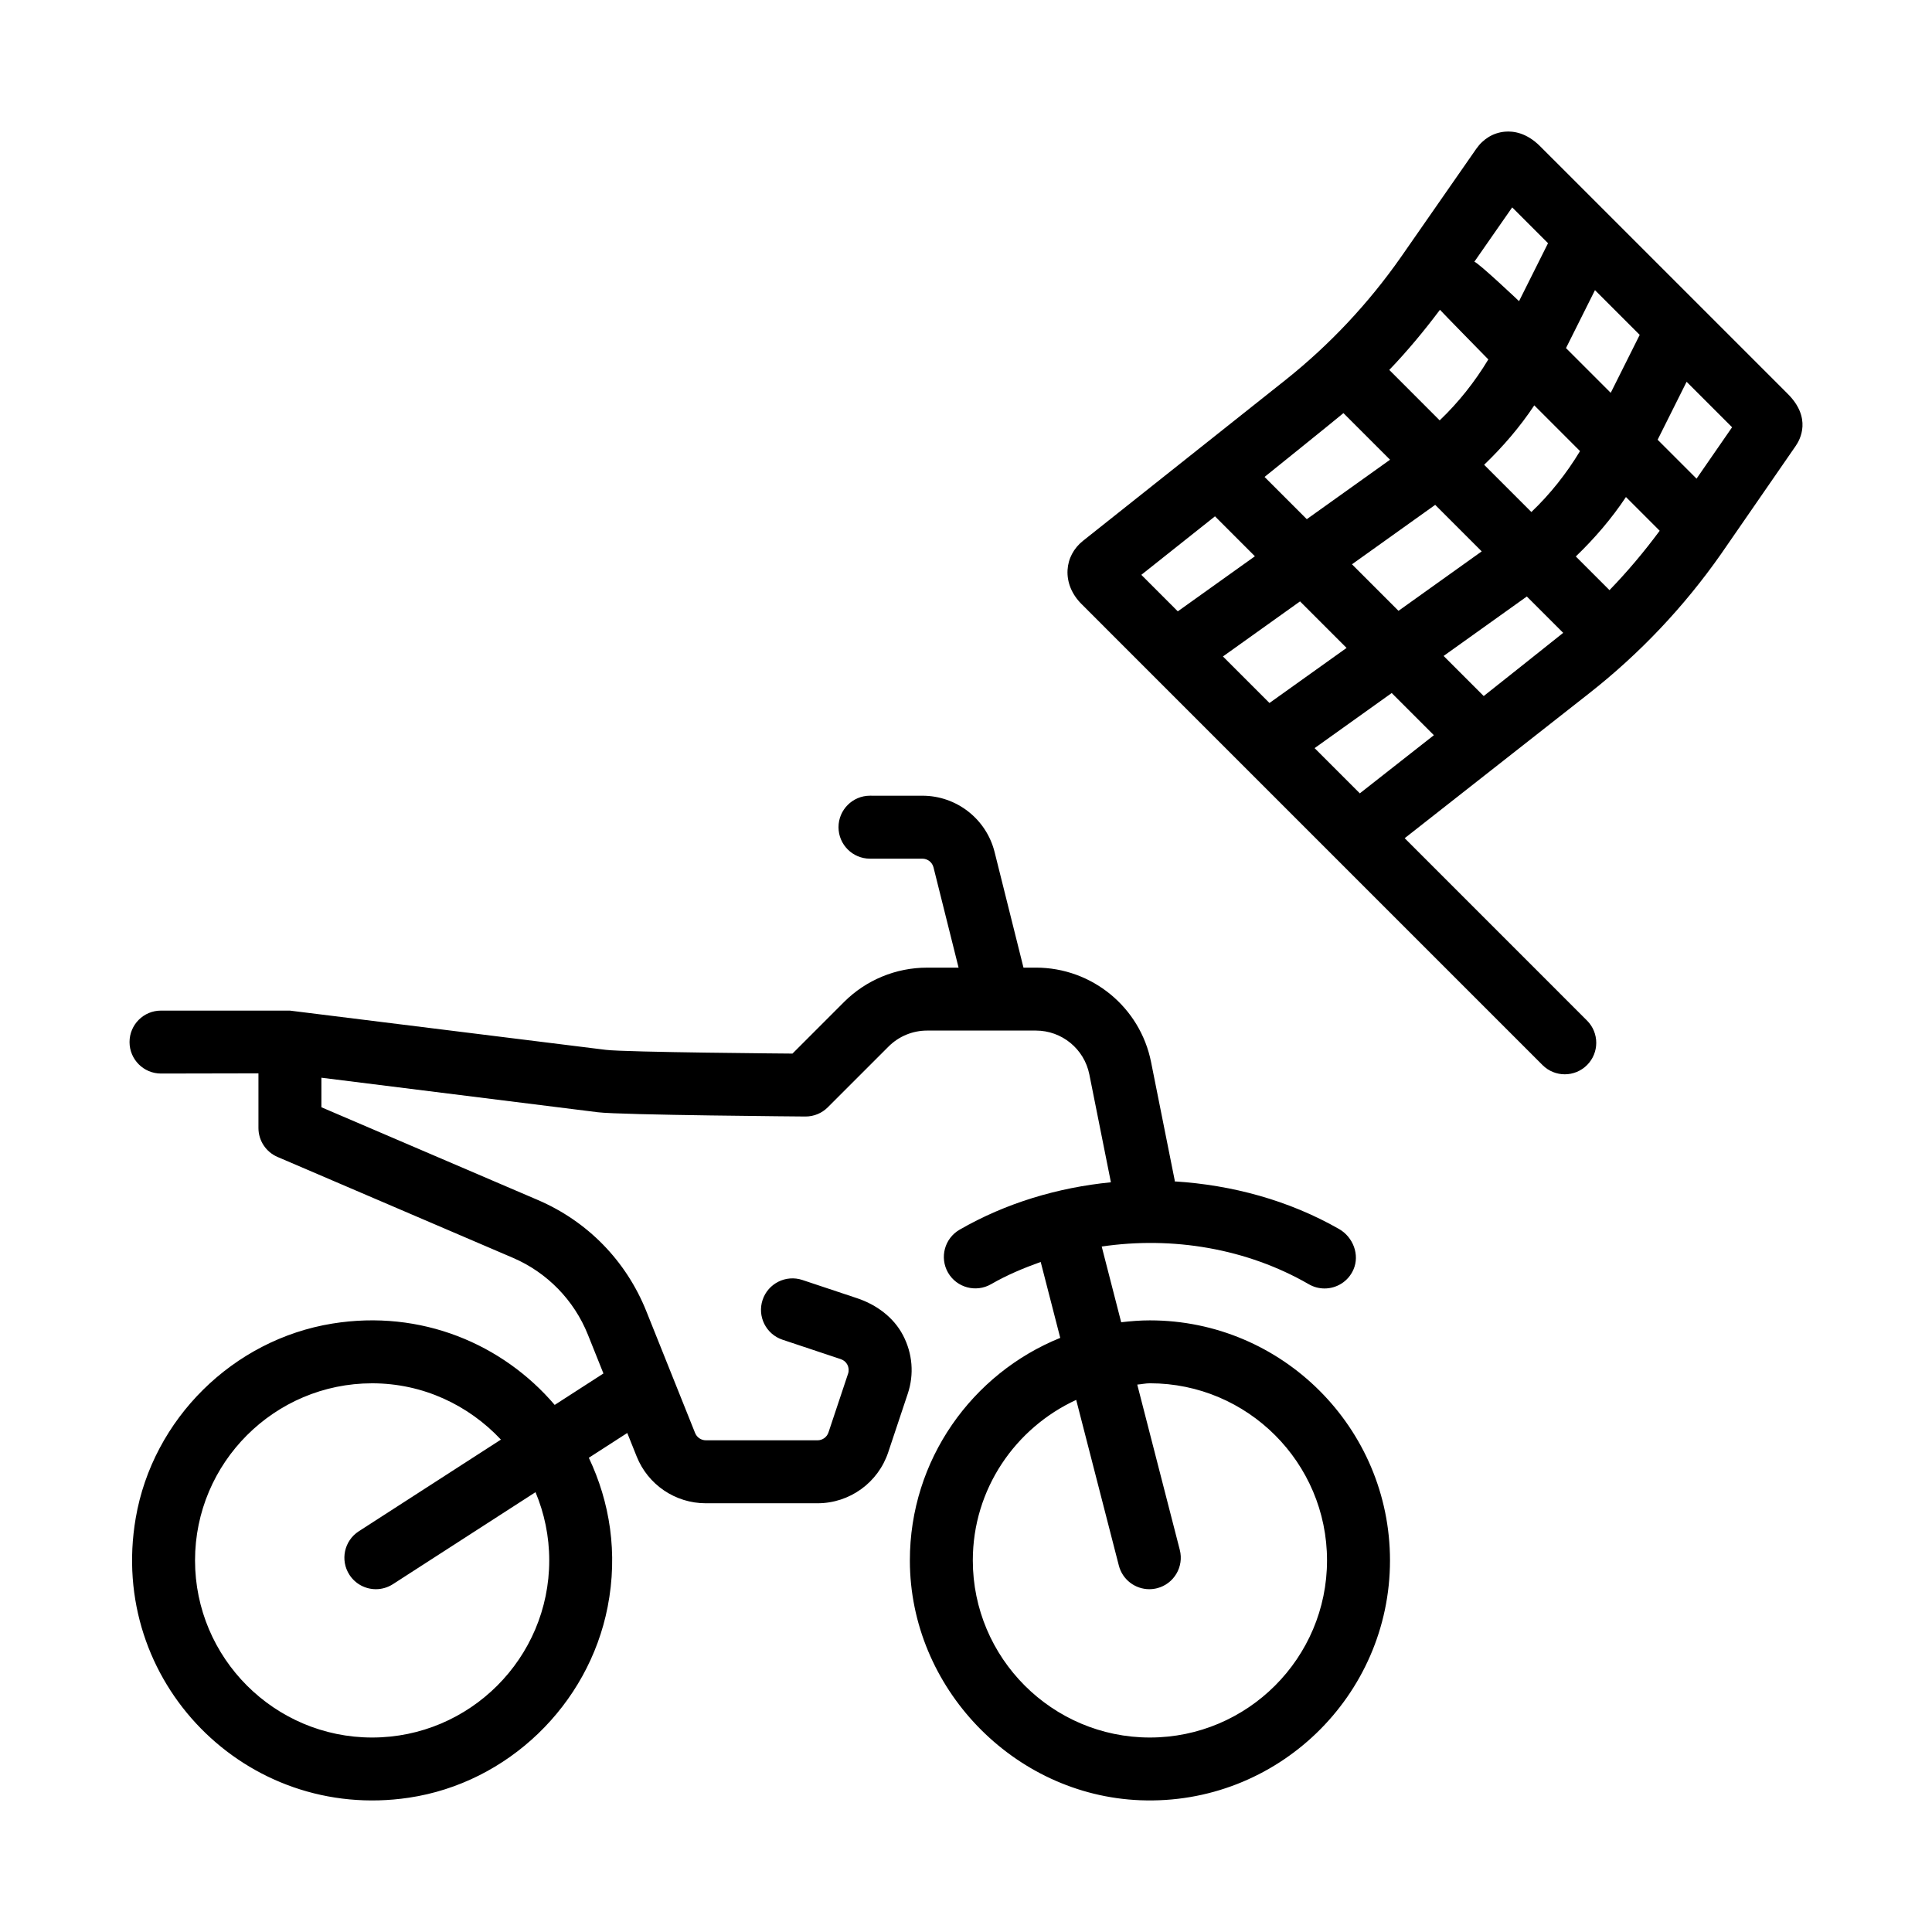 <?xml version="1.0" encoding="UTF-8"?>
<!-- Uploaded to: SVG Repo, www.svgrepo.com, Generator: SVG Repo Mixer Tools -->
<svg fill="#000000" width="800px" height="800px" version="1.1" viewBox="144 144 512 512" xmlns="http://www.w3.org/2000/svg">
 <g>
  <path d="m448.74 493.91c-2.578 0-5.109 0.203-7.613 0.5l-5.164-20.066c18.758-2.769 38.441 0.5 54.898 9.996 1.316 0.762 2.746 1.117 4.16 1.117 3.176 0 6.254-1.812 7.656-5.012 1.723-3.918-0.102-8.621-3.812-10.742-13.289-7.594-28.324-11.668-43.562-12.621-0.016-0.109 0.023-0.207 0-0.316l-6.258-31.309c-2.906-14.551-15.684-25.027-30.527-25.027h-3.285l-7.652-30.617c-2.195-8.781-10.086-14.941-19.133-14.941l-13.891-0.004c-4.606 0-8.344 3.738-8.344 8.344 0 4.606 3.734 8.344 8.344 8.344h13.879c1.395 0 2.613 0.953 2.953 2.309l6.644 26.57h-8.359c-8.254 0-16.172 3.281-22.008 9.117l-13.652 13.66s-44.219-0.336-49.5-0.996l-83.699-10.395h-34.148c-4.609-0.008-8.34 3.731-8.34 8.336 0 4.606 3.734 8.344 8.344 8.344l25.82-0.051v14.484c0 3.336 1.988 6.352 5.055 7.668l62.367 26.727c9.062 3.883 16.211 11.211 19.879 20.359l4.125 10.297-12.918 8.332c-13.766-16.133-35.387-25.367-58.926-21.555-26.32 4.262-47.605 25.281-52.109 51.559-7.434 43.305 29.254 80.539 72.418 74.086 26.199-3.918 47.559-24.539 52.645-50.543 2.797-14.305 0.57-27.859-4.984-39.539l10.188-6.57 2.5 6.242c2.996 7.481 10.242 12.383 18.297 12.383h29.629c8.496 0 16.031-5.438 18.723-13.492l5.195-15.574c1.703-5.113 1.266-10.609-1.27-15.457-2.484-4.758-7.039-8.105-12.133-9.805l-14.52-4.84c-4.375-1.457-9.098 0.906-10.555 5.273-1.457 4.375 0.906 9.098 5.281 10.555l15.441 5.148c0.781 0.262 1.41 0.805 1.758 1.496 0.363 0.727 0.43 1.586 0.172 2.348l-5.195 15.574c-0.414 1.246-1.582 2.086-2.891 2.086h-29.598c-1.258 0-2.387-0.766-2.856-1.934l-12.914-32.242c-5.34-13.355-15.566-23.852-28.809-29.527l-57.312-24.555v-7.828l73.277 9.152c5.961 0.75 55.031 1.129 55.031 1.129 2.211 0 4.332-0.875 5.894-2.445l16.102-16.102c2.707-2.707 6.379-4.227 10.207-4.227h28.832c6.887 0 12.816 4.863 14.168 11.617l5.715 28.586c-14.051 1.395-27.824 5.492-40.098 12.566-3.988 2.301-5.359 7.394-3.059 11.391 2.301 3.977 7.402 5.344 11.391 3.055 4.18-2.414 8.625-4.277 13.16-5.898l5.18 20.121c-23.355 9.445-39.887 32.336-39.852 59.047 0.047 33.633 27.414 62.137 61.016 63.484 36.258 1.449 66.223-27.625 66.223-63.566-0.008-35.082-28.547-63.605-63.621-63.605zm-206.12 110.55c-25.879 0-46.934-21.059-46.934-46.941 0-25.879 21.055-46.93 46.934-46.93 13.48 0 25.562 5.789 34.129 14.918l-37.664 24.297c-3.871 2.5-4.984 7.656-2.488 11.523 1.598 2.473 4.277 3.824 7.019 3.824 1.547 0 3.113-0.434 4.516-1.336l37.785-24.375c2.332 5.566 3.637 11.668 3.637 18.078 0 25.879-21.051 46.941-46.934 46.941zm206.12 0c-25.879 0-46.934-21.059-46.934-46.941 0-18.895 11.273-35.102 27.398-42.535l11.301 43.902c0.969 3.769 4.359 6.266 8.07 6.266 0.691 0 1.387-0.086 2.086-0.262 4.457-1.152 7.144-5.703 5.996-10.156l-11.273-43.805c1.129-0.086 2.207-0.344 3.356-0.344 25.879 0 46.934 21.051 46.934 46.93 0 25.883-21.055 46.945-46.934 46.945z"/>
  <path d="m552.11 182.72c-3.551-3.531-7.012-4.031-9.309-3.824-3.023 0.273-5.703 1.867-7.562 4.519l-19.984 28.727c-8.602 12.281-18.883 23.23-30.551 32.527l-53.691 42.648c-2.473 1.965-3.934 4.727-4.102 7.754-0.18 3.25 1.137 6.449 3.703 9.004l122.17 122.18c1.629 1.629 3.762 2.445 5.898 2.445 2.137 0 4.266-0.816 5.898-2.445 3.258-3.258 3.258-8.535 0-11.793l-48.324-48.332 49.027-38.5c13.316-10.48 25.004-22.828 34.773-36.762l19.82-28.684c1.148-1.641 4.398-7.461-2.262-13.965zm14.574 38.172 11.855 11.855-7.68 15.355-11.855-11.855zm-3.965 42.656c-3.578 5.926-7.883 11.375-12.891 16.141l-12.516-12.516c4.961-4.769 9.477-10.012 13.289-15.75zm-17.973-64.59 9.496 9.496-7.68 15.355s-10.625-10.055-11.84-10.453zm-19.145 27.137c0.242 0.328 12.82 13.16 12.82 13.16-3.578 5.926-7.883 11.371-12.891 16.148l-13.359-13.367c4.801-5.008 9.25-10.359 13.43-15.941zm11.066 64.027-22.051 15.754-12.328-12.332 22.051-15.75zm-36.645-36.641 12.352 12.352-22.059 15.754-11.195-11.195c0.004-0.004 19.258-15.496 20.902-16.91zm-53.562 42.859 19.523-15.508 10.578 10.586-20.434 14.594zm21.629 21.629 20.434-14.594 12.332 12.332-20.434 14.594zm36.277 36.277-11.984-11.984 20.434-14.602 11.176 11.176zm32.832-25.789-10.625-10.625 22.051-15.754 9.637 9.633c-1.109 0.926-21.062 16.746-21.062 16.746zm33.332-28.062-8.926-8.926c4.961-4.769 9.473-10.012 13.289-15.75l8.941 8.938c-4.102 5.543-8.527 10.812-13.305 15.738zm23.07-29.547-10.312-10.312 7.68-15.359 12.051 12.051z"/>
 </g>
</svg>